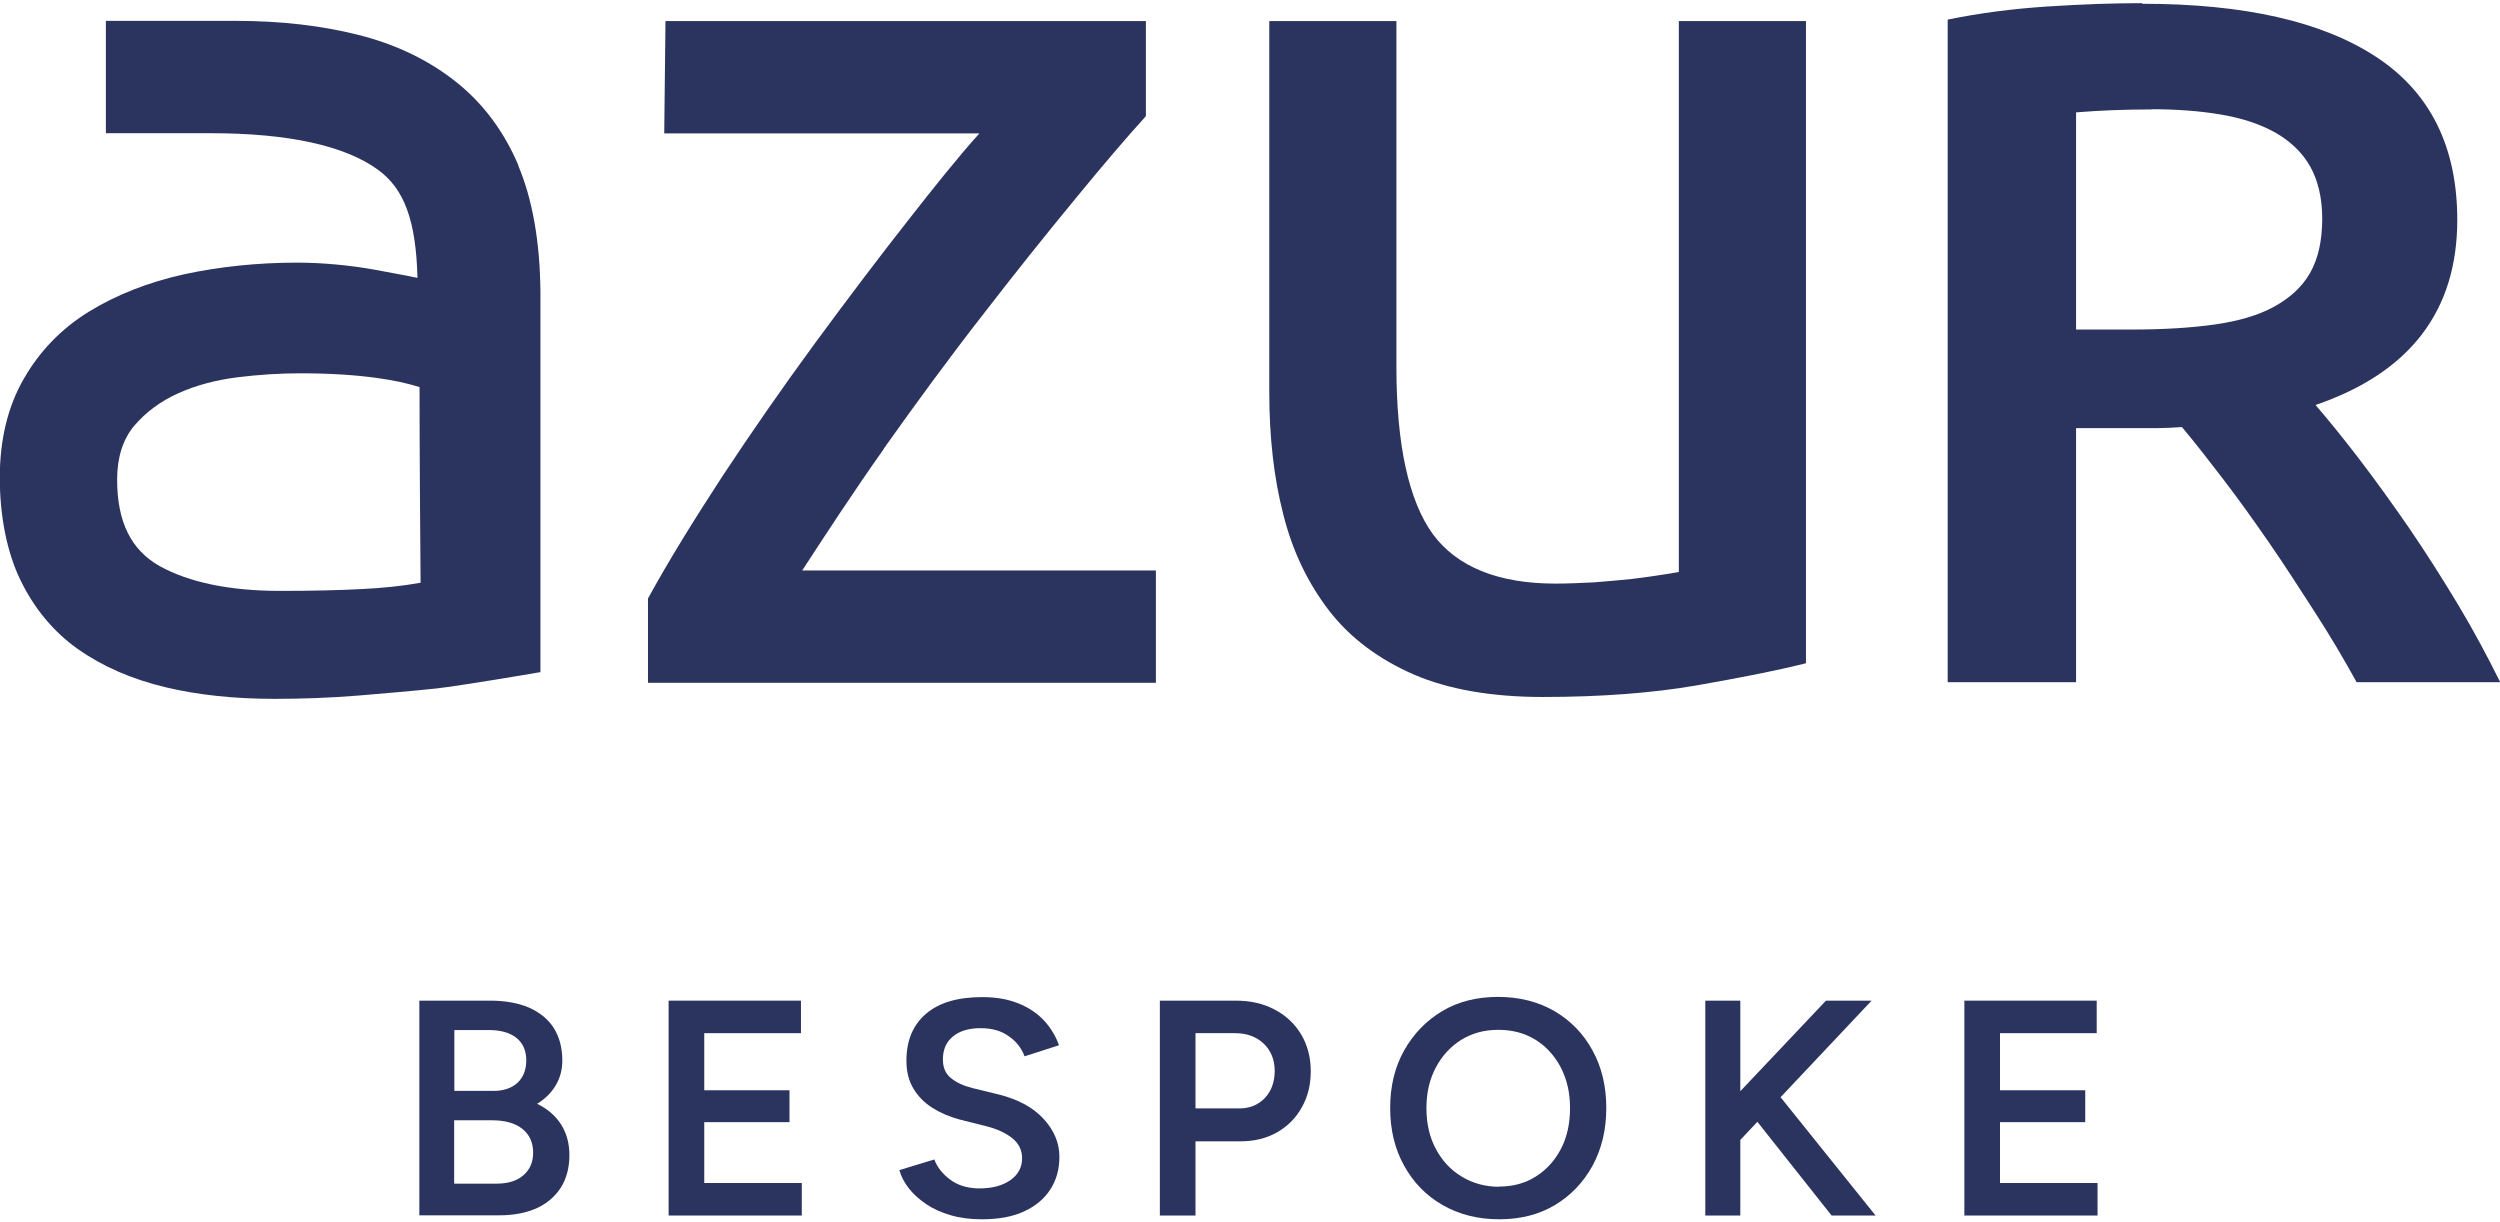 <?xml version="1.0" encoding="UTF-8"?>
<svg id="Layer_1" xmlns="http://www.w3.org/2000/svg" width="135" height="66" viewBox="0 0 119.95 58.32" fill="none">
  <defs>
    <style>
      .cls-1 {
        fill: #2b345f;
      }
    </style>
  </defs>
  <path class="cls-1" d="M24.88,7.79c-.71-1.68-1.74-3.04-3.06-4.07-1.3-1.02-2.87-1.77-4.64-2.21-1.74-.44-3.71-.67-5.86-.67h-6.24v5.39h5.03c3.73,0,6.44.6,8.02,1.75,1.27.92,1.83,2.44,1.9,5.19-.14-.03-.33-.06-.55-.11-.42-.08-.92-.17-1.5-.28-.6-.11-1.21-.19-1.85-.25-.64-.06-1.27-.09-1.88-.09-1.88,0-3.71.19-5.42.56-1.72.38-3.26.99-4.56,1.79-1.32.81-2.37,1.9-3.12,3.21-.77,1.32-1.16,2.93-1.16,4.75s.33,3.56.99,4.92c.66,1.36,1.58,2.48,2.77,3.32,1.18.83,2.59,1.44,4.18,1.82,1.58.38,3.35.56,5.25.56,1.33,0,2.7-.05,4.03-.16,1.33-.11,2.6-.22,3.74-.34,1.14-.13,4.64-.72,4.78-.75l.2-.03V13.85c-.02-2.4-.38-4.45-1.07-6.08v.02ZM20.17,27.8c-.89.16-1.79.25-2.77.3-1.14.06-2.48.09-3.96.09-2.43,0-4.37-.41-5.78-1.19-1.38-.78-2.04-2.13-2.04-4.15,0-1.07.28-1.93.81-2.57.56-.66,1.27-1.19,2.12-1.57.86-.39,1.82-.64,2.85-.77,1.05-.13,2.07-.19,2.99-.19,1.43,0,2.65.08,3.67.22.8.11,1.46.25,2.07.44,0,3.07.03,6.96.05,9.39Z"/>
  <path class="cls-1" d="M42.4,21.37c1.57-2.21,3.15-4.37,4.75-6.42,1.55-2.01,3.04-3.87,4.45-5.58,1.36-1.66,2.49-2.98,3.32-3.89l.06-.08V.85h-23.05l-.06,5.39h15.12c-1.02,1.13-2.23,2.65-3.38,4.12-1.43,1.82-2.9,3.76-4.51,5.95-1.54,2.1-3.02,4.23-4.42,6.35-1.39,2.13-2.6,4.09-3.56,5.84l-.03.06v4.04h24.37v-5.39h-16.97c1.1-1.69,2.43-3.73,3.92-5.84Z"/>
  <path class="cls-1" d="M80.57,27.28c-.47.09-1.75.28-2.3.34-.52.05-1.1.11-1.79.16-.64.03-1.25.06-1.85.06-2.74,0-4.72-.8-5.88-2.37-1.16-1.6-1.75-4.29-1.75-8.02V.85h-6.1v17.8c0,2.15.22,4.12.67,5.86.44,1.77,1.19,3.32,2.21,4.64,1.02,1.32,2.4,2.33,4.07,3.06,1.66.71,3.73,1.07,6.17,1.07,2.79,0,5.26-.19,7.35-.55,2.16-.38,3.84-.71,5.09-1.02l.19-.05V.85h-6.1v26.45-.02Z"/>
  <path class="cls-1" d="M102.79.02c4.89,0,8.63.85,11.22,2.55s3.89,4.31,3.89,7.82c0,4.37-2.27,7.33-6.8,8.88.61.71,1.32,1.58,2.1,2.6.78,1.02,1.58,2.13,2.4,3.32.81,1.19,1.6,2.43,2.35,3.68.75,1.25,1.41,2.49,2.01,3.7h-6.89c-.61-1.11-1.28-2.24-2.01-3.37s-1.44-2.24-2.18-3.31c-.74-1.07-1.46-2.08-2.18-3.02-.72-.94-1.38-1.79-2.01-2.54-.45.03-.85.05-1.18.05h-3.9v12.19h-6.16V.78c1.5-.31,3.1-.52,4.79-.63,1.69-.11,3.21-.16,4.54-.16v.02ZM103.23,5.09c-1.3,0-2.51.05-3.62.14v10.42h2.68c1.5,0,2.82-.08,3.96-.24,1.14-.16,2.1-.44,2.85-.85.75-.41,1.35-.94,1.74-1.63.39-.69.58-1.55.58-2.6,0-.99-.2-1.83-.58-2.51-.38-.67-.96-1.22-1.69-1.63-.74-.41-1.6-.69-2.62-.86-1-.17-2.12-.25-3.32-.25h.02Z"/>
  <g>
    <path class="cls-1" d="M20.12,58.16v-10.31h3.4c.71,0,1.32.11,1.83.32.51.22.92.54,1.2.96.28.43.43.96.43,1.6,0,.44-.11.84-.32,1.19s-.51.65-.89.88c.5.24.88.57,1.15.99.26.41.4.9.4,1.47,0,.61-.14,1.13-.41,1.56-.28.43-.66.76-1.16.99-.5.22-1.09.34-1.78.34h-3.84ZM21.8,52.18h1.87c.49,0,.88-.13,1.16-.39.28-.26.42-.62.42-1.08s-.16-.83-.48-1.08c-.32-.25-.76-.37-1.33-.37h-1.64v2.93ZM21.8,56.63h2.03c.54,0,.97-.13,1.28-.4s.47-.62.47-1.08c0-.49-.17-.87-.52-1.15-.35-.28-.84-.41-1.47-.41h-1.8v3.03Z"/>
    <path class="cls-1" d="M32.08,58.16v-10.31h6.35v1.56h-4.64v2.74h4.09v1.53h-4.09v2.92h4.68v1.56h-6.39Z"/>
    <path class="cls-1" d="M47.11,58.34c-.54,0-1.03-.06-1.48-.19-.45-.13-.84-.3-1.18-.53s-.62-.48-.84-.76c-.22-.28-.37-.57-.46-.88l1.68-.51c.13.36.38.68.75.96.37.28.83.42,1.38.43.64,0,1.14-.13,1.52-.4.37-.26.56-.61.56-1.05,0-.39-.16-.71-.47-.96-.31-.25-.74-.45-1.27-.58l-1.27-.32c-.48-.13-.92-.32-1.3-.56-.39-.25-.69-.56-.91-.93-.22-.37-.33-.81-.33-1.33,0-.96.31-1.71.94-2.25.63-.54,1.53-.8,2.7-.8.66,0,1.23.1,1.73.3.5.2.91.48,1.23.82.32.35.56.74.72,1.19l-1.65.53c-.15-.39-.4-.72-.77-.97-.36-.26-.81-.38-1.35-.38s-1,.13-1.32.4c-.32.26-.48.63-.48,1.1,0,.38.12.68.38.89.25.21.59.37,1.02.48l1.27.31c.92.23,1.64.61,2.15,1.16.51.55.77,1.16.77,1.83,0,.59-.14,1.11-.43,1.56-.29.45-.7.8-1.26,1.06-.56.26-1.23.38-2.03.38Z"/>
    <path class="cls-1" d="M55.65,58.16v-10.31h3.64c.71,0,1.33.14,1.87.43.54.28.96.68,1.27,1.19.3.51.46,1.09.46,1.76s-.14,1.23-.43,1.74c-.28.51-.68.91-1.19,1.2-.51.29-1.09.43-1.76.43h-2.15v3.56h-1.71ZM57.36,53.02h2.12c.49,0,.89-.17,1.21-.5.31-.33.47-.77.47-1.3s-.18-.98-.53-1.31-.81-.5-1.37-.5h-1.9v3.61Z"/>
    <path class="cls-1" d="M71.93,58.34c-1.02,0-1.92-.23-2.71-.68s-1.4-1.08-1.85-1.89-.67-1.73-.67-2.77.22-1.96.67-2.76,1.06-1.43,1.83-1.89c.77-.46,1.67-.68,2.68-.68s1.92.23,2.7.68c.78.46,1.39,1.08,1.83,1.89.44.8.66,1.72.66,2.76s-.22,1.96-.66,2.77c-.44.8-1.04,1.43-1.81,1.89s-1.66.68-2.67.68ZM71.93,56.77c.67,0,1.26-.16,1.77-.49.51-.32.91-.77,1.2-1.33.29-.56.43-1.21.43-1.95s-.15-1.37-.44-1.94c-.3-.57-.7-1.01-1.21-1.33-.52-.32-1.11-.48-1.79-.48s-1.26.16-1.78.48c-.51.32-.92.76-1.22,1.33-.3.56-.45,1.21-.45,1.95s.15,1.39.45,1.95c.3.57.71,1.01,1.24,1.33.52.32,1.13.49,1.8.49Z"/>
    <path class="cls-1" d="M81.82,58.16v-10.31h1.68v10.31h-1.68ZM82.88,55.18l-.34-1.97,5.07-5.36h2.19l-6.92,7.34ZM87.88,58.16l-4.15-5.24,1.21-1.05,5.05,6.29h-2.11Z"/>
    <path class="cls-1" d="M94.25,58.16v-10.31h6.35v1.56h-4.64v2.74h4.09v1.53h-4.09v2.92h4.68v1.56h-6.39Z"/>
  </g>
</svg>